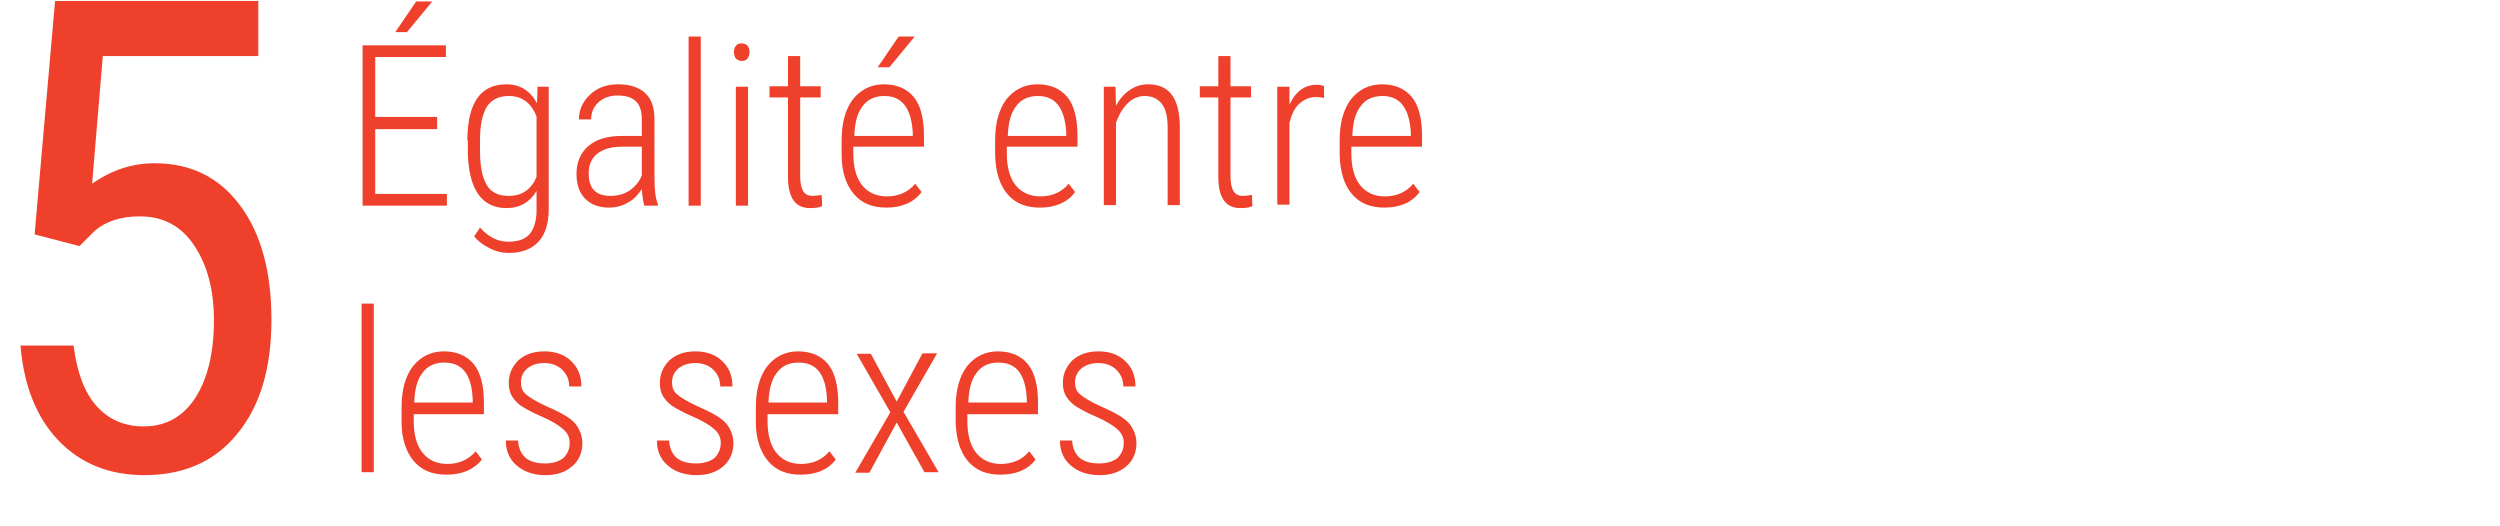 <svg xmlns="http://www.w3.org/2000/svg" viewBox="0 0 513 108"><path fill="#EF402B" d="M7.1,48.1l4.2-47.9H53v11.3H21.1l-2.2,26.2c4-2.8,8.2-4.2,12.8-4.2c7.5,0,13.3,2.9,17.6,8.7 s6.4,13.6,6.4,23.4c0,9.9-2.3,17.7-7,23.4c-4.6,5.7-11,8.5-19.1,8.5c-7.2,0-13.1-2.4-17.6-7.1S4.9,79.2,4.2,70.9h10.9 c0.7,5.5,2.2,9.6,4.7,12.4s5.7,4.2,9.7,4.2c4.5,0,8.1-2,10.6-5.9s3.8-9.2,3.8-15.9c0-6.3-1.4-11.4-4.1-15.4c-2.7-4-6.4-5.9-11.1-5.9 c-3.9,0-7,1-9.3,3l-3.1,3.1C16.3,50.5,7.1,48.1,7.1,48.1z"/><path fill="#EE402B" d="M89.7,26.5H77v13.3h14.7v2.4H74.4V9.3h17.1v2.4H77v12.3h12.7V26.5z M85.4,0.3h3.3l-5.2,6.3l-2.4,0L85.4,0.3z M95.9,28.8c0-3.8,0.7-6.7,2-8.6c1.3-1.9,3.3-2.9,6-2.9c2.8,0,4.9,1.3,6.3,3.9l0.1-3.4h2.3v25.1c0,2.9-0.7,5.2-2.1,6.7 c-1.4,1.5-3.4,2.3-6.1,2.3c-1.3,0-2.7-0.3-4-1c-1.4-0.7-2.4-1.5-3.1-2.4l1.2-1.8c1.7,1.9,3.6,2.9,5.8,2.9c2,0,3.5-0.5,4.4-1.6 c0.9-1.1,1.4-2.7,1.4-4.9v-3.9c-1.4,2.3-3.4,3.5-6.2,3.5c-2.5,0-4.5-1-5.8-2.9c-1.3-1.9-2-4.7-2.1-8.3V28.8z M98.5,31.1 c0,3.1,0.5,5.4,1.4,6.9c0.9,1.5,2.4,2.2,4.5,2.2c2.7,0,4.6-1.3,5.7-3.9V23.9c-1.1-2.8-3-4.2-5.7-4.2c-2,0-3.5,0.7-4.5,2.2 c-0.9,1.5-1.4,3.7-1.4,6.8V31.1z M132.2,42.2c-0.2-0.8-0.4-1.9-0.5-3.4c-0.8,1.2-1.7,2.2-2.9,2.8c-1.2,0.7-2.5,1-3.8,1 c-2.1,0-3.7-0.6-4.9-1.8c-1.2-1.2-1.8-2.9-1.8-5.1c0-2.4,0.8-4.3,2.4-5.7c1.6-1.4,3.9-2.1,6.8-2.1h4.2v-3.4c0-1.7-0.4-3-1.3-3.8 c-0.9-0.8-2.1-1.1-3.8-1.1c-1.5,0-2.8,0.5-3.8,1.4c-1,0.9-1.5,2.1-1.5,3.5l-2.5,0c0-2,0.8-3.7,2.3-5.1c1.5-1.4,3.4-2.1,5.7-2.1 c2.4,0,4.3,0.6,5.6,1.8c1.3,1.2,1.9,3,1.9,5.4v12c0,2.4,0.2,4.2,0.7,5.4v0.3H132.2z M125.3,40.2c1.5,0,2.8-0.4,3.9-1.1 c1.1-0.8,2-1.8,2.5-3.1v-5.9h-4c-2.3,0-4,0.5-5.2,1.5c-1.2,1-1.7,2.3-1.7,4C120.8,38.7,122.3,40.2,125.3,40.2z M143.8,42.2h-2.5V7.5 h2.5V42.2z M150.6,10.7c0-0.5,0.1-0.9,0.4-1.3c0.3-0.4,0.7-0.5,1.2-0.5c0.5,0,0.9,0.2,1.2,0.5c0.3,0.4,0.4,0.8,0.4,1.3 c0,0.5-0.1,0.9-0.4,1.3c-0.3,0.4-0.7,0.5-1.2,0.5c-0.5,0-0.9-0.2-1.2-0.5C150.8,11.7,150.6,11.2,150.6,10.7z M153.5,42.2H151V17.8 h2.5V42.2z M164.2,11.5v6.2h4.2V20h-4.2v16.2c0,1.3,0.2,2.3,0.6,3c0.4,0.7,1.1,1,2,1c0.4,0,1-0.1,1.8-0.2l0.1,2.3 c-0.6,0.3-1.4,0.4-2.5,0.4c-2.9,0-4.4-2-4.5-6V20h-3.8v-2.3h3.8v-6.2H164.2z M181.9,42.6c-2.9,0-5.1-0.9-6.7-2.8 c-1.6-1.9-2.5-4.6-2.5-8v-3c0-3.6,0.8-6.4,2.3-8.4c1.6-2,3.7-3.1,6.4-3.1c2.6,0,4.7,0.9,6.1,2.6c1.4,1.7,2.1,4.4,2.1,7.9v2.3h-14.5 v1.4c0,2.8,0.6,5,1.8,6.5c1.2,1.5,2.9,2.3,5.1,2.3c2.4,0,4.4-0.9,5.8-2.6l1.3,1.7C187.6,41.5,185.1,42.6,181.9,42.6z M181.5,19.7 c-2,0-3.5,0.7-4.5,2.1c-1.1,1.4-1.6,3.4-1.7,6.1h12v-0.7C187,22.2,185.1,19.7,181.5,19.7z M184.4,7.5h3.3l-5.2,6.3l-2.4,0L184.4,7.5 z M213.4,42.6c-2.9,0-5.1-0.9-6.7-2.8c-1.6-1.9-2.4-4.6-2.5-8v-3c0-3.6,0.8-6.4,2.3-8.4c1.6-2,3.7-3.1,6.4-3.1 c2.6,0,4.7,0.9,6.1,2.6c1.4,1.7,2.1,4.4,2.1,7.9v2.3h-14.5v1.4c0,2.8,0.6,5,1.8,6.5c1.2,1.5,2.9,2.3,5.1,2.3c2.4,0,4.4-0.9,5.8-2.6 l1.3,1.7C219.1,41.5,216.6,42.6,213.4,42.6z M213,19.7c-2,0-3.5,0.7-4.5,2.1c-1.1,1.4-1.6,3.4-1.7,6.1h12v-0.7 C218.5,22.2,216.6,19.7,213,19.7z M228.9,17.8l0.1,3.9c0.7-1.3,1.6-2.4,2.8-3.2c1.1-0.8,2.4-1.2,3.8-1.2c4.3,0,6.4,2.8,6.5,8.5v16.3 h-2.5V26.1c0-2.2-0.4-3.8-1.2-4.8c-0.8-1-1.9-1.6-3.5-1.6c-1.3,0-2.5,0.5-3.5,1.5c-1,1-1.8,2.3-2.4,4v16.9h-2.5V17.8H228.9z M252.5,11.5v6.2h4.2V20h-4.2v16.2c0,1.3,0.2,2.3,0.6,3c0.4,0.7,1.1,1,2,1c0.4,0,1-0.1,1.8-0.2l0.1,2.3c-0.6,0.3-1.4,0.4-2.5,0.4 c-2.9,0-4.4-2-4.5-6V20h-3.8v-2.3h3.8v-6.2H252.5z M271.7,20.1c-0.6-0.1-1.1-0.2-1.6-0.2c-1.4,0-2.5,0.5-3.5,1.4s-1.6,2.3-2,3.9 v16.8h-2.5V17.8h2.5l0,3.7c1.2-2.7,3.1-4.1,5.6-4.1c0.7,0,1.2,0.1,1.5,0.3L271.7,20.1z M284.1,42.6c-2.9,0-5.1-0.9-6.7-2.8 c-1.6-1.9-2.4-4.6-2.5-8v-3c0-3.6,0.8-6.4,2.3-8.4c1.6-2,3.7-3.1,6.4-3.1c2.6,0,4.7,0.9,6.1,2.6c1.4,1.7,2.1,4.4,2.1,7.9v2.3h-14.5 v1.4c0,2.8,0.6,5,1.8,6.5c1.2,1.5,2.9,2.3,5.1,2.3c2.4,0,4.4-0.9,5.8-2.6l1.3,1.7C289.8,41.5,287.3,42.6,284.1,42.6z M283.7,19.7 c-2,0-3.5,0.7-4.5,2.1c-1.1,1.4-1.6,3.4-1.7,6.1h12v-0.7C289.2,22.2,287.3,19.7,283.7,19.7z M76.7,96.9h-2.5V62.3h2.5V96.9z M91.6,97.4c-2.9,0-5.1-0.9-6.7-2.8c-1.6-1.9-2.5-4.6-2.5-8v-3c0-3.6,0.8-6.4,2.3-8.4c1.6-2,3.7-3.1,6.4-3.1c2.6,0,4.7,0.9,6.1,2.6 c1.4,1.7,2.1,4.4,2.1,7.9V85H84.9v1.4c0,2.8,0.6,5,1.8,6.5c1.2,1.5,2.9,2.3,5.1,2.3c2.4,0,4.4-0.9,5.8-2.6l1.3,1.7 C97.3,96.3,94.9,97.4,91.6,97.4z M91.2,74.4c-2,0-3.5,0.7-4.5,2.1c-1.1,1.4-1.6,3.4-1.7,6.1h12V82C96.8,76.9,94.9,74.4,91.2,74.4z M116.9,90.9c0-1.1-0.4-2-1.3-2.8c-0.9-0.8-2.3-1.7-4.4-2.6c-2.1-0.9-3.5-1.7-4.4-2.3c-0.8-0.6-1.4-1.3-1.8-2 c-0.4-0.7-0.6-1.6-0.6-2.6c0-1.9,0.7-3.4,2-4.7c1.4-1.2,3.1-1.8,5.3-1.8c2.3,0,4.2,0.7,5.5,2c1.4,1.3,2.1,3,2.1,5.2h-2.5 c0-1.4-0.5-2.5-1.4-3.4c-0.9-0.9-2.2-1.4-3.7-1.4c-1.5,0-2.6,0.4-3.5,1.1c-0.9,0.8-1.3,1.7-1.3,2.9c0,1,0.3,1.8,1,2.4 c0.7,0.6,2.1,1.5,4.3,2.5c2.3,1,3.8,1.8,4.7,2.5c0.9,0.6,1.5,1.4,1.9,2.2c0.4,0.8,0.7,1.7,0.7,2.8c0,2-0.7,3.6-2.1,4.8 c-1.4,1.2-3.2,1.8-5.5,1.8c-2.4,0-4.4-0.7-5.9-2c-1.5-1.3-2.2-3-2.2-5.1h2.5c0.1,1.5,0.6,2.7,1.5,3.5c0.9,0.8,2.3,1.2,4.1,1.2 c1.5,0,2.8-0.4,3.7-1.1C116.4,93.2,116.9,92.2,116.9,90.9z M147.9,90.9c0-1.1-0.4-2-1.3-2.8c-0.9-0.8-2.3-1.7-4.4-2.6 c-2.1-0.9-3.5-1.7-4.4-2.3c-0.8-0.6-1.4-1.3-1.8-2c-0.4-0.7-0.6-1.6-0.6-2.6c0-1.9,0.7-3.4,2-4.7c1.4-1.2,3.1-1.8,5.3-1.8 c2.3,0,4.2,0.7,5.5,2c1.4,1.3,2.1,3,2.1,5.2h-2.5c0-1.4-0.5-2.5-1.4-3.4c-0.9-0.9-2.2-1.4-3.7-1.4c-1.5,0-2.6,0.4-3.5,1.1 c-0.9,0.8-1.3,1.7-1.3,2.9c0,1,0.3,1.8,1,2.4c0.7,0.6,2.1,1.5,4.3,2.5c2.3,1,3.8,1.8,4.7,2.5c0.9,0.6,1.5,1.4,1.9,2.2 c0.4,0.8,0.7,1.7,0.7,2.8c0,2-0.7,3.6-2.1,4.8c-1.4,1.2-3.2,1.8-5.5,1.8c-2.4,0-4.4-0.7-5.9-2c-1.5-1.3-2.2-3-2.2-5.1h2.5 c0.1,1.5,0.6,2.7,1.5,3.5c0.9,0.8,2.3,1.2,4.1,1.2c1.5,0,2.8-0.4,3.7-1.1C147.4,93.2,147.9,92.2,147.9,90.9z M164.3,97.4 c-2.9,0-5.1-0.9-6.7-2.8c-1.6-1.9-2.5-4.6-2.5-8v-3c0-3.6,0.8-6.4,2.3-8.4c1.6-2,3.7-3.1,6.4-3.1c2.6,0,4.7,0.9,6.1,2.6 c1.4,1.7,2.1,4.4,2.1,7.9V85h-14.5v1.4c0,2.8,0.6,5,1.8,6.5c1.2,1.5,2.9,2.3,5.1,2.3c2.4,0,4.4-0.9,5.8-2.6l1.3,1.7 C170,96.3,167.6,97.4,164.3,97.4z M163.9,74.4c-2,0-3.5,0.7-4.5,2.1c-1.1,1.4-1.6,3.4-1.7,6.1h12V82 C169.5,76.9,167.6,74.4,163.9,74.4z M184,82.4l5.3-9.9h3l-6.9,12l7.2,12.4h-2.9L184,86.7l-5.6,10.3h-2.9l7.2-12.4l-6.9-12h2.9 L184,82.4z M205.3,97.4c-2.9,0-5.1-0.9-6.7-2.8c-1.6-1.9-2.4-4.6-2.5-8v-3c0-3.6,0.8-6.4,2.3-8.4c1.6-2,3.7-3.1,6.4-3.1 c2.6,0,4.7,0.9,6.1,2.6c1.4,1.7,2.1,4.4,2.1,7.9V85h-14.5v1.4c0,2.8,0.6,5,1.8,6.5c1.2,1.5,2.9,2.3,5.1,2.3c2.4,0,4.4-0.9,5.8-2.6 l1.3,1.7C211,96.3,208.6,97.4,205.3,97.4z M204.9,74.4c-2,0-3.5,0.7-4.5,2.1c-1.1,1.4-1.6,3.4-1.7,6.1h12V82 C210.5,76.9,208.6,74.4,204.9,74.4z M230.6,90.9c0-1.1-0.4-2-1.3-2.8c-0.9-0.8-2.3-1.7-4.4-2.6c-2.1-0.9-3.5-1.7-4.4-2.3 c-0.8-0.6-1.4-1.3-1.8-2c-0.4-0.7-0.6-1.6-0.6-2.6c0-1.9,0.7-3.4,2-4.7c1.4-1.2,3.1-1.8,5.3-1.8c2.3,0,4.2,0.7,5.5,2 c1.4,1.3,2.1,3,2.1,5.2h-2.5c0-1.4-0.5-2.5-1.4-3.4c-0.9-0.9-2.2-1.4-3.7-1.4c-1.5,0-2.6,0.4-3.5,1.1c-0.9,0.8-1.3,1.7-1.3,2.9 c0,1,0.3,1.8,1,2.4c0.7,0.6,2.1,1.5,4.3,2.5c2.3,1,3.8,1.8,4.7,2.5c0.9,0.6,1.5,1.4,1.9,2.2c0.4,0.8,0.7,1.7,0.7,2.8 c0,2-0.7,3.6-2.1,4.8c-1.4,1.2-3.2,1.8-5.5,1.8c-2.4,0-4.4-0.7-5.9-2c-1.5-1.3-2.2-3-2.2-5.1h2.5c0.1,1.5,0.6,2.7,1.5,3.5 c0.9,0.8,2.3,1.2,4.1,1.2c1.5,0,2.8-0.4,3.7-1.1C230.1,93.2,230.6,92.2,230.6,90.9z"/></svg>